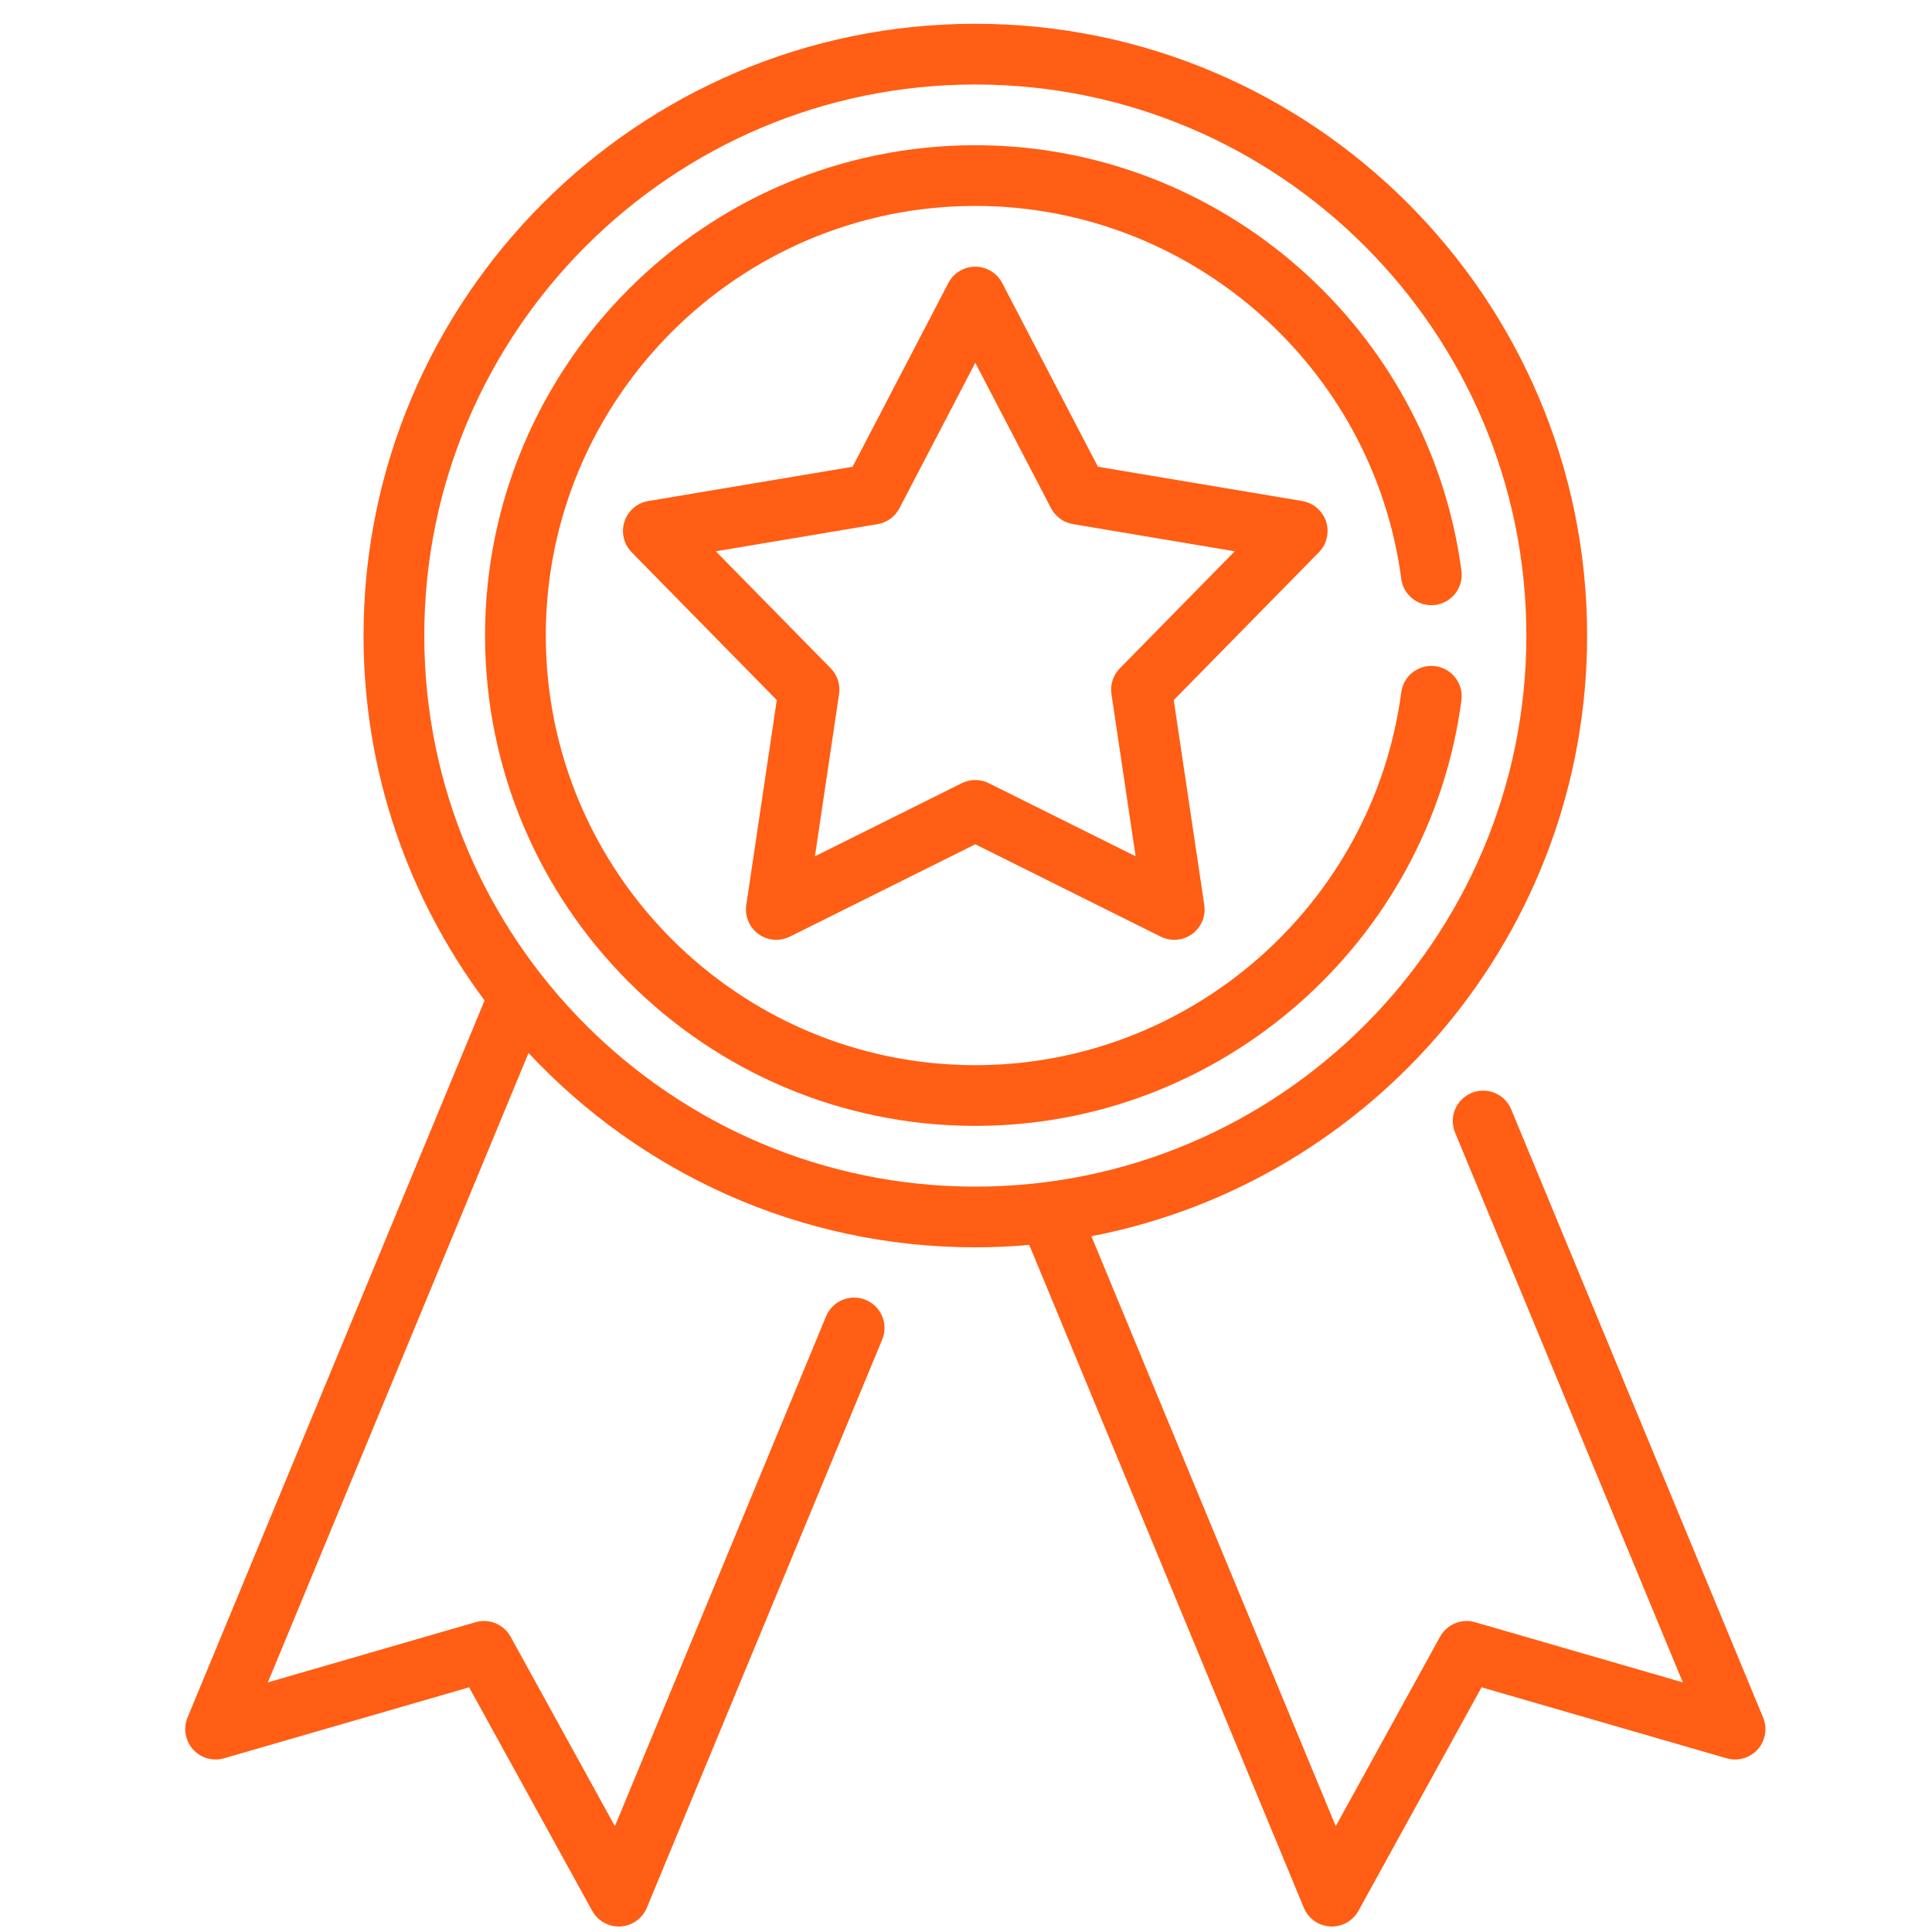 <svg width="66" height="66" viewBox="0 0 66 66" fill="none" xmlns="http://www.w3.org/2000/svg">
<g clip-path="url(#clip0_690_1007)">
<path d="M60.23 58.673L51.625 37.898C51.406 37.369 50.799 37.118 50.27 37.337C49.74 37.556 49.489 38.163 49.708 38.692L57.488 57.473L50.392 55.417C49.926 55.282 49.428 55.488 49.195 55.913L45.631 62.385L37.284 42.232C46.918 40.374 54.218 31.88 54.218 21.712C54.218 10.188 44.843 0.812 33.319 0.812C21.795 0.812 12.419 10.188 12.419 21.712C12.419 26.38 13.958 30.695 16.554 34.177L6.407 58.673C6.255 59.042 6.327 59.465 6.593 59.762C6.858 60.059 7.271 60.177 7.654 60.066L16.026 57.641L20.23 65.276C20.413 65.608 20.762 65.812 21.138 65.812C21.157 65.812 21.177 65.812 21.196 65.811C21.594 65.789 21.944 65.541 22.097 65.172L30.137 45.762C30.356 45.232 30.105 44.626 29.576 44.407C29.046 44.187 28.44 44.439 28.22 44.968L21.006 62.385L17.443 55.913C17.209 55.488 16.711 55.282 16.245 55.417L9.15 57.473L18.055 35.972C21.872 40.055 27.302 42.611 33.319 42.611C33.94 42.611 34.554 42.582 35.161 42.529L44.541 65.172C44.693 65.541 45.043 65.789 45.441 65.811C45.461 65.812 45.48 65.812 45.499 65.812C45.875 65.812 46.224 65.608 46.407 65.276L50.612 57.641L58.983 60.066C59.366 60.178 59.779 60.059 60.045 59.762C60.311 59.465 60.383 59.042 60.23 58.673ZM14.494 21.712C14.494 11.332 22.939 2.887 33.319 2.887C43.699 2.887 52.143 11.332 52.143 21.712C52.143 32.092 43.699 40.537 33.319 40.537C22.939 40.537 14.494 32.092 14.494 21.712Z" fill="#FF5E14"/>
<path d="M45.302 17.819C45.182 17.451 44.868 17.18 44.487 17.116L37.507 15.945L34.237 9.669C34.058 9.326 33.703 9.111 33.317 9.111C32.93 9.111 32.576 9.326 32.397 9.669L29.126 15.945L22.147 17.116C21.766 17.18 21.452 17.451 21.332 17.819C21.213 18.186 21.307 18.59 21.578 18.866L26.536 23.916L25.494 30.916C25.437 31.298 25.597 31.68 25.91 31.908C26.222 32.135 26.636 32.169 26.982 31.997L33.317 28.842L39.652 31.997C39.798 32.07 39.956 32.106 40.114 32.106C40.329 32.106 40.543 32.039 40.724 31.908C41.037 31.68 41.197 31.298 41.14 30.916L40.097 23.916L45.055 18.866C45.326 18.59 45.421 18.186 45.302 17.819ZM38.255 22.831C38.027 23.063 37.921 23.389 37.969 23.711L38.795 29.253L33.779 26.755C33.633 26.683 33.475 26.646 33.317 26.646C33.158 26.646 33 26.682 32.855 26.755L27.839 29.253L28.664 23.711C28.712 23.389 28.607 23.063 28.379 22.831L24.453 18.833L29.979 17.905C30.3 17.852 30.577 17.65 30.727 17.362L33.317 12.393L35.906 17.362C36.057 17.65 36.334 17.852 36.655 17.905L42.181 18.833L38.255 22.831Z" fill="#FF5E14"/>
<path d="M49.033 22.758C48.465 22.682 47.944 23.082 47.869 23.65C46.907 30.911 40.652 36.388 33.321 36.388C25.229 36.388 18.645 29.804 18.645 21.711C18.645 13.619 25.229 7.035 33.321 7.035C40.652 7.035 46.907 12.511 47.869 19.773C47.944 20.341 48.466 20.741 49.033 20.665C49.601 20.59 50 20.069 49.925 19.501C48.827 11.212 41.689 4.961 33.321 4.961C24.085 4.961 16.57 12.475 16.57 21.711C16.57 30.948 24.085 38.462 33.321 38.462C41.689 38.462 48.827 32.211 49.925 23.922C50 23.354 49.601 22.833 49.033 22.758Z" fill="#FF5E14"/>
</g>
<defs>
<clipPath id="clip0_690_1007">
<rect width="65" height="65" fill="white" transform="translate(0.82 0.812)"/>
</clipPath>
</defs>
</svg>

